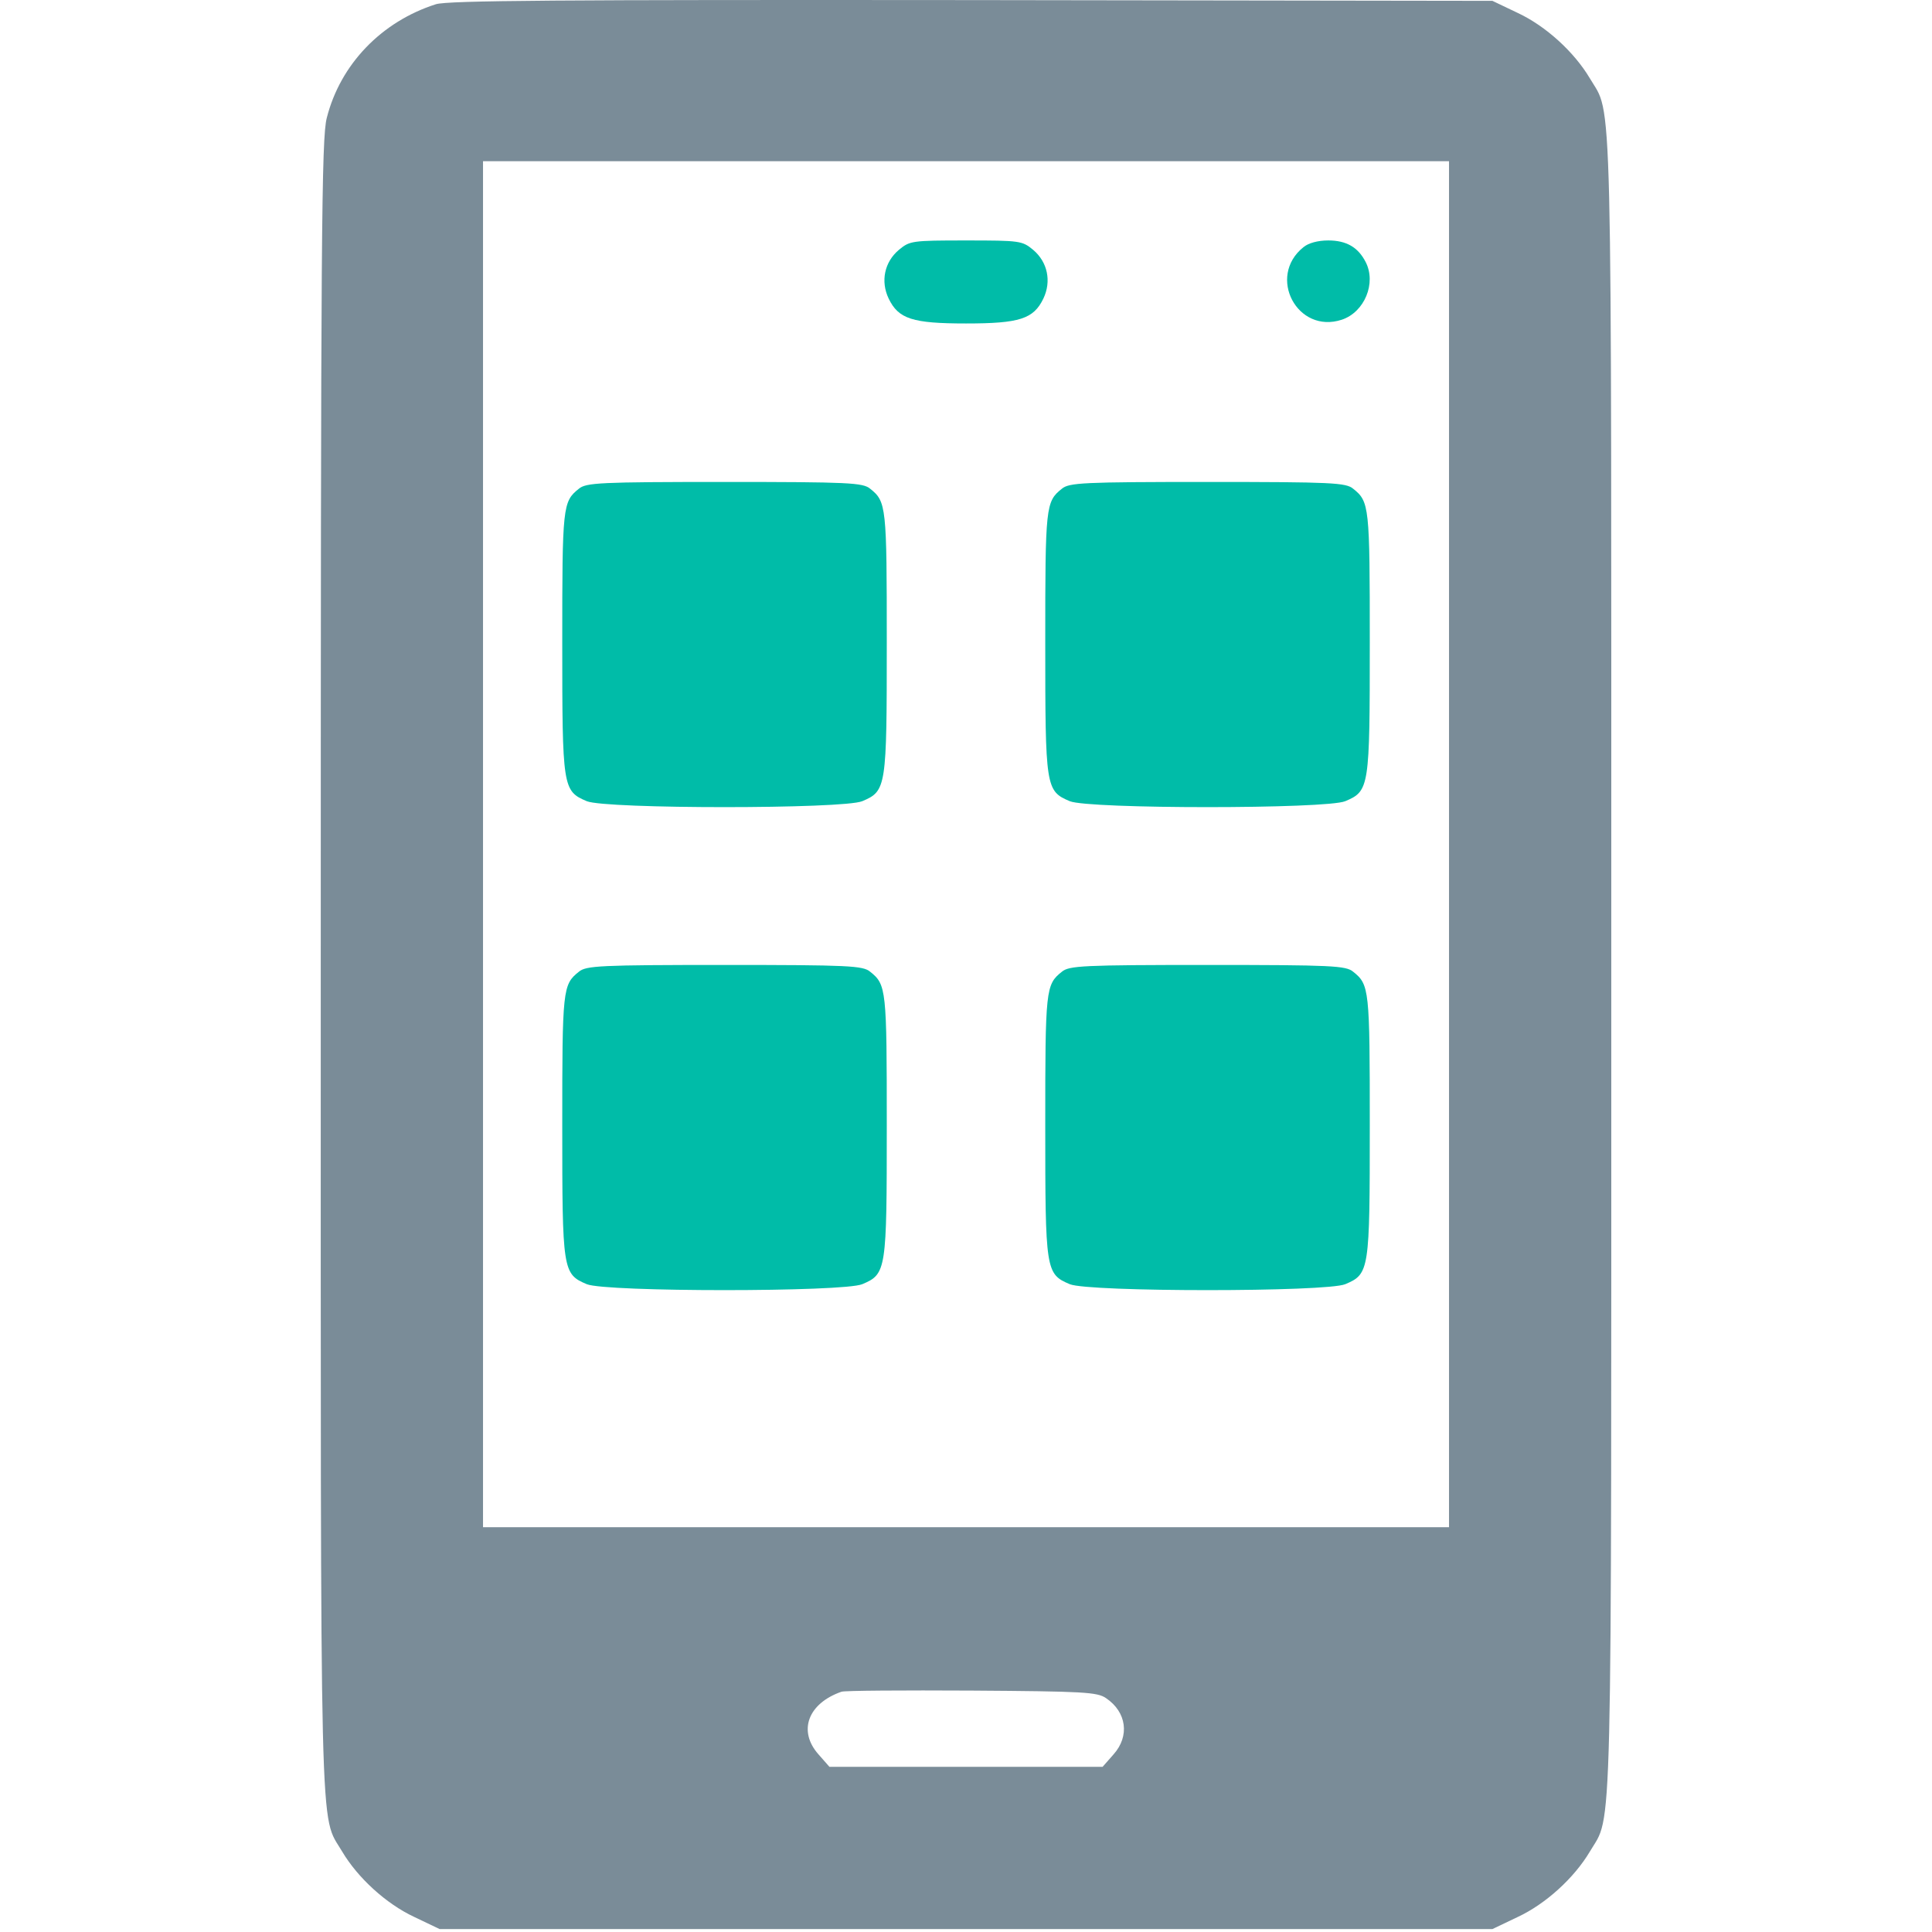 <svg width="512" height="512" viewBox="0 0 512 512" fill="none" xmlns="http://www.w3.org/2000/svg">
<g clip-path="url(#clip0_1822_4461)">
<path d="M115.505 1.123C101.105 5.723 90.205 17.023 86.605 31.223C85.205 36.523 85.005 61.423 85.005 255.723C85.005 495.023 84.605 480.323 90.705 490.723C94.805 497.623 102.305 504.523 109.805 508.023L116.505 511.223H256.005H395.505L402.205 508.023C409.705 504.523 417.205 497.623 421.305 490.723C427.405 480.323 427.005 495.023 427.005 255.723C427.005 16.423 427.405 31.123 421.305 20.723C417.205 13.823 409.705 6.923 402.205 3.423L395.505 0.223L257.505 0.023C148.005 -0.077 118.705 0.123 115.505 1.123ZM384.005 223.723V404.723H256.005H128.005V223.723V42.723H256.005H384.005V223.723ZM293.105 450.023C298.605 453.723 299.405 460.123 295.105 464.923L292.205 468.223H256.005H219.805L216.905 464.923C211.405 458.723 214.105 451.423 223.005 448.323C223.805 448.023 239.405 447.923 257.505 448.023C287.205 448.223 290.805 448.423 293.105 450.023Z" fill="#7A8C98"/>
<path d="M238.205 66.223C234.405 69.423 233.305 74.523 235.505 79.123C238.105 84.523 241.805 85.723 256.005 85.723C270.205 85.723 273.905 84.523 276.505 79.123C278.705 74.523 277.605 69.423 273.805 66.223C270.905 63.823 270.405 63.723 256.005 63.723C241.605 63.723 241.105 63.823 238.205 66.223Z" fill="#00BCA8"/>
<path d="M345.405 65.522C335.705 73.322 343.805 88.622 355.605 84.722C361.605 82.722 364.805 75.022 361.905 69.422C359.905 65.522 356.805 63.722 352.005 63.722C349.205 63.722 346.705 64.422 345.405 65.522Z" fill="#00BCA8"/>
<path d="M153.405 129.523C149.105 132.923 149.005 134.223 149.005 170.223C149.005 208.723 149.105 209.623 155.505 212.323C160.505 214.423 223.505 214.423 228.505 212.323C234.905 209.623 235.005 208.723 235.005 170.223C235.005 134.223 234.905 132.923 230.605 129.523C228.705 127.923 225.105 127.723 192.005 127.723C158.905 127.723 155.305 127.923 153.405 129.523Z" fill="#00BCA8"/>
<path d="M281.405 129.523C277.105 132.923 277.005 134.223 277.005 170.223C277.005 208.723 277.105 209.623 283.505 212.323C288.505 214.423 351.505 214.423 356.505 212.323C362.905 209.623 363.005 208.723 363.005 170.223C363.005 134.223 362.905 132.923 358.605 129.523C356.705 127.923 353.105 127.723 320.005 127.723C286.905 127.723 283.305 127.923 281.405 129.523Z" fill="#00BCA8"/>
<path d="M153.405 257.523C149.105 260.923 149.005 262.223 149.005 298.223C149.005 336.723 149.105 337.623 155.505 340.323C160.505 342.423 223.505 342.423 228.505 340.323C234.905 337.623 235.005 336.723 235.005 298.223C235.005 262.223 234.905 260.923 230.605 257.523C228.705 255.923 225.105 255.723 192.005 255.723C158.905 255.723 155.305 255.923 153.405 257.523Z" fill="#00BCA8"/>
<path d="M281.405 257.523C277.105 260.923 277.005 262.223 277.005 298.223C277.005 336.723 277.105 337.623 283.505 340.323C288.505 342.423 351.505 342.423 356.505 340.323C362.905 337.623 363.005 336.723 363.005 298.223C363.005 262.223 362.905 260.923 358.605 257.523C356.705 255.923 353.105 255.723 320.005 255.723C286.905 255.723 283.305 255.923 281.405 257.523Z" fill="#00BCA8"/>
</g>
<defs>
<clipPath id="clip0_1822_4461">
<rect width="512" height="512" fill="white"/>
</clipPath>
</defs>
</svg>
